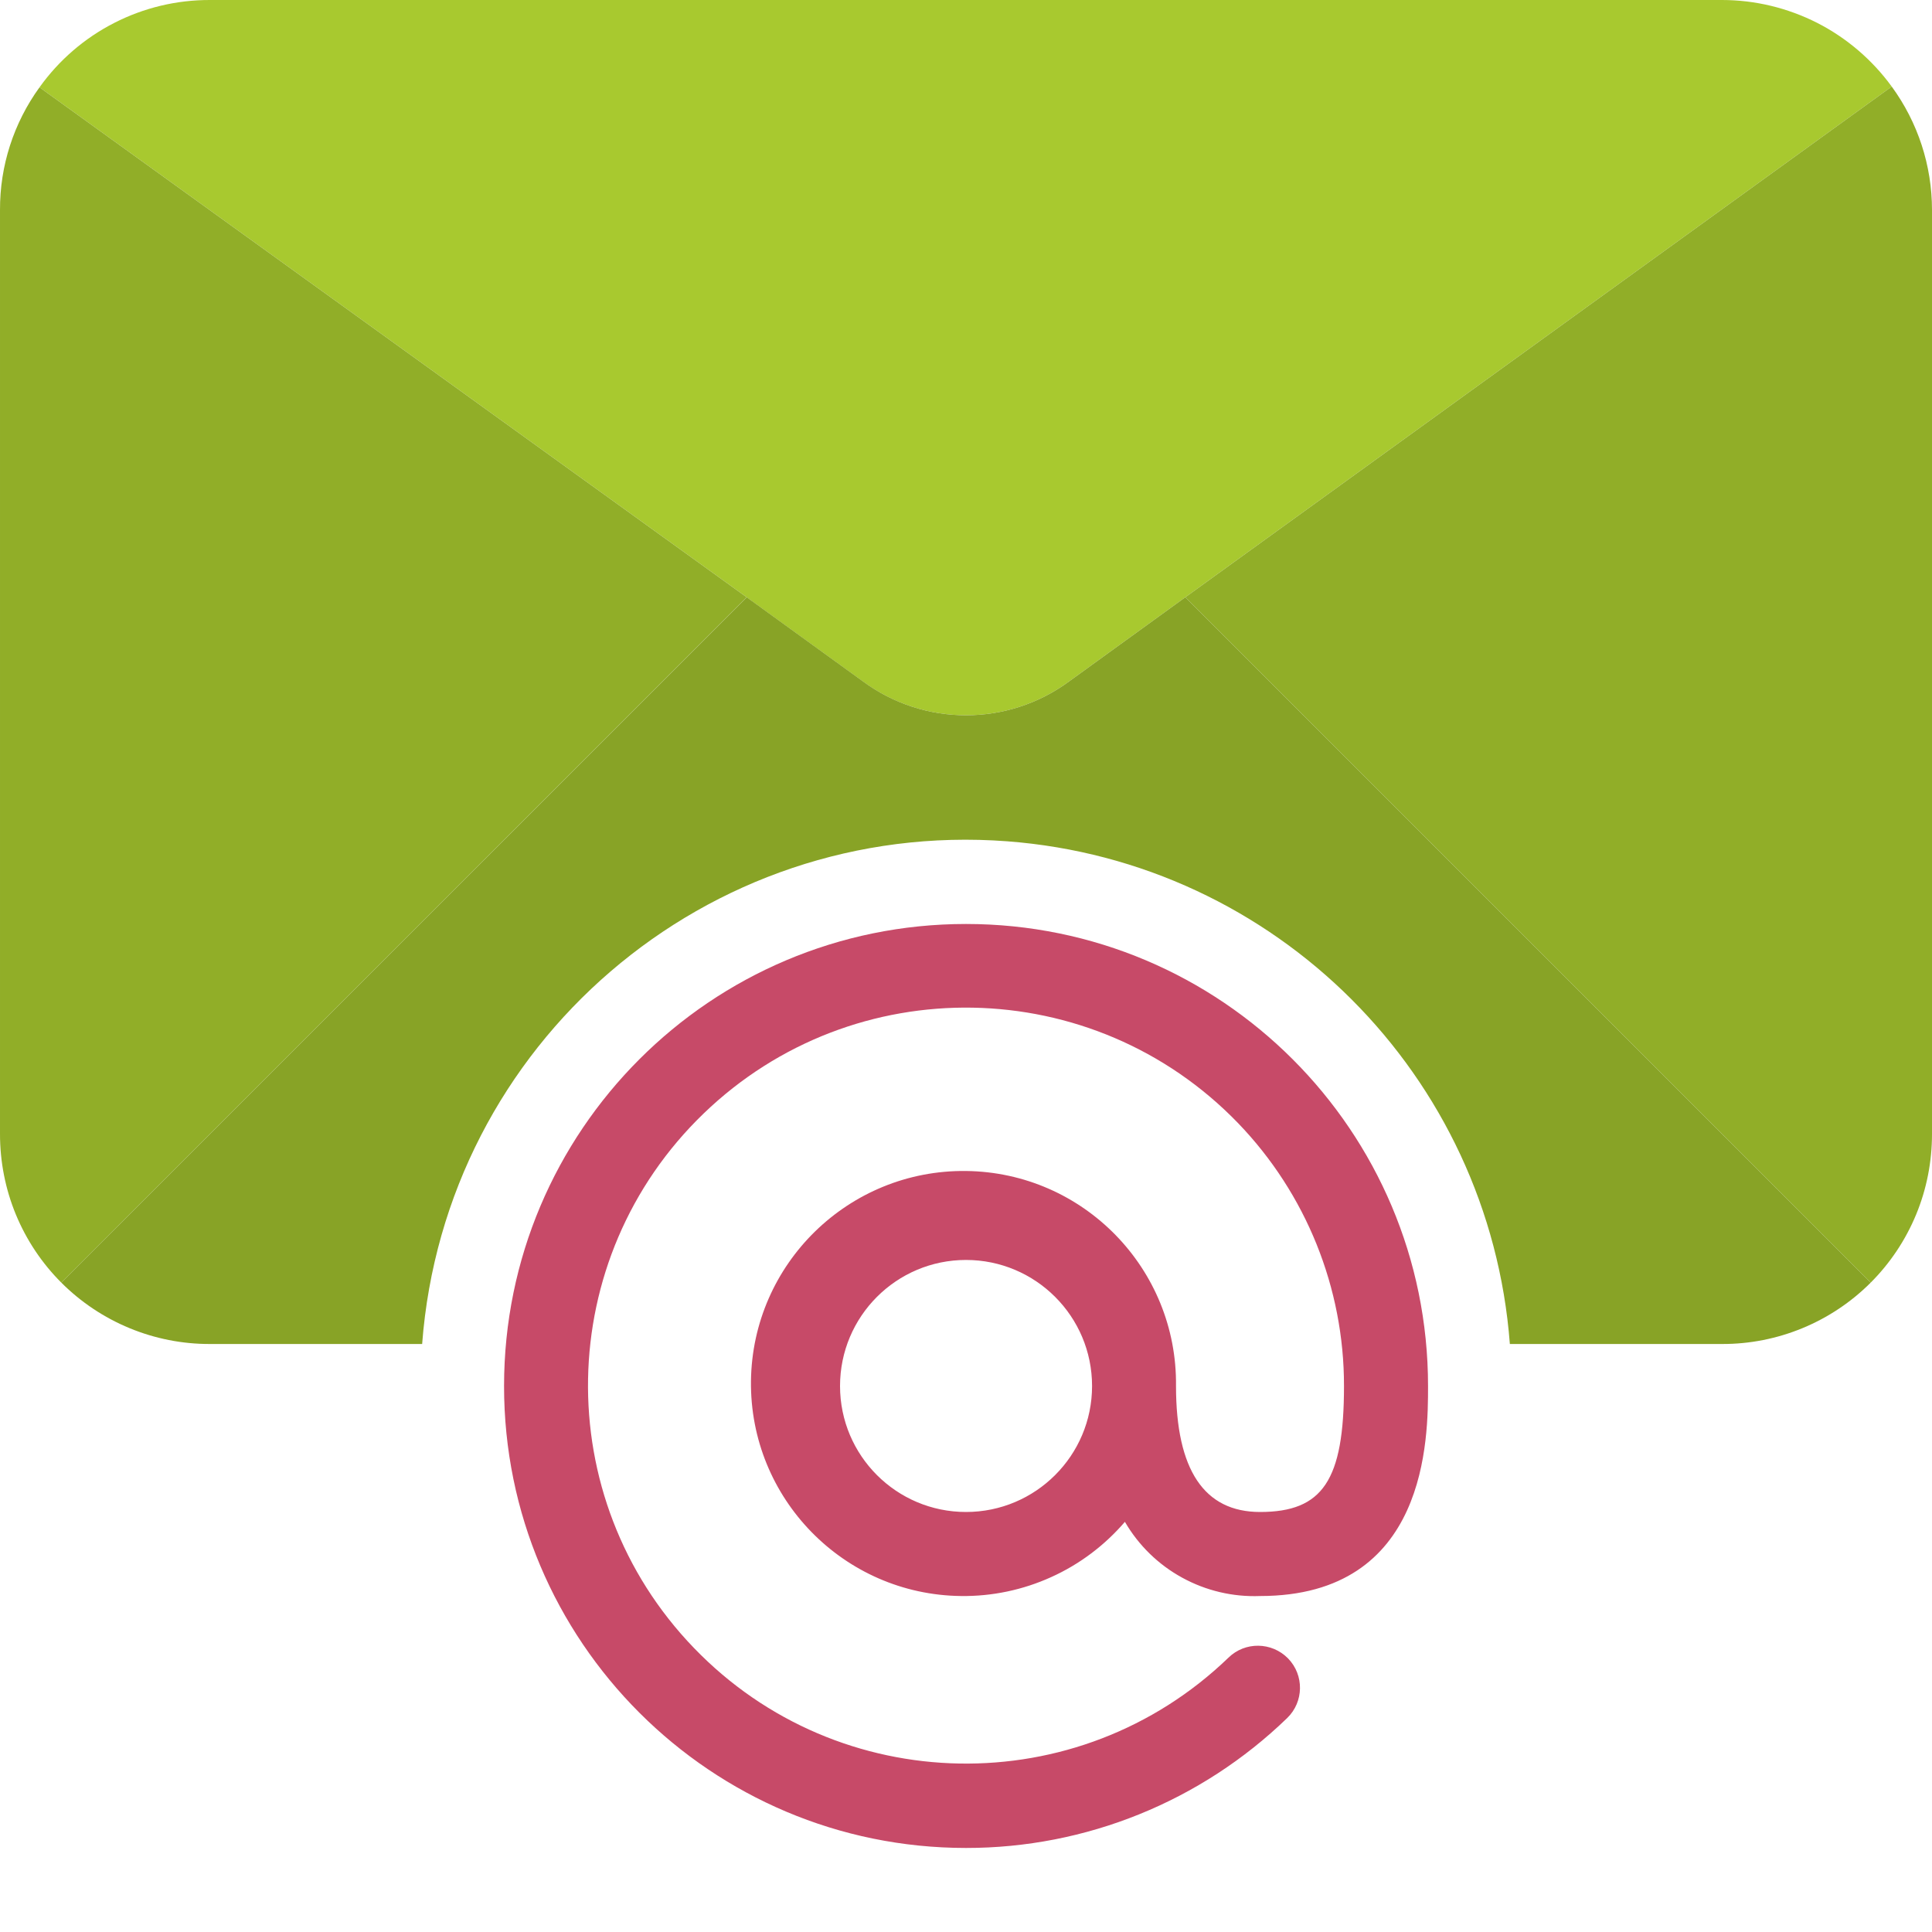 <svg width="20" height="20" viewBox="0 0 20 20" fill="none" xmlns="http://www.w3.org/2000/svg">
<path d="M19.583 0.896L12.27 6.183L11.07 7.052C10.434 7.522 9.566 7.522 8.93 7.052L7.73 6.183L0.409 0.904C0.609 0.624 0.874 0.395 1.181 0.238C1.489 0.08 1.829 -0.001 2.174 1.06175e-05H17.826C18.169 0 18.506 0.082 18.812 0.237C19.117 0.393 19.381 0.619 19.583 0.896Z" fill="#A8C92F"/>
<path d="M0.409 0.904L7.73 6.183L0.635 13.278C0.433 13.076 0.273 12.836 0.164 12.572C0.055 12.308 -0 12.025 1.938e-05 11.739V2.174C-0.002 1.718 0.141 1.274 0.409 0.904ZM20 2.174V11.739C20 12.025 19.945 12.308 19.836 12.572C19.727 12.836 19.567 13.076 19.365 13.278L12.27 6.183L19.583 0.896C19.854 1.267 20 1.714 20 2.174Z" fill="#91AE28"/>
<path d="M13.044 15.652C12.466 15.652 12.174 15.217 12.174 14.348C12.188 13.133 11.215 12.136 10 12.122C8.785 12.108 7.789 13.082 7.774 14.296C7.76 15.511 8.734 16.508 9.948 16.522C10.27 16.526 10.589 16.459 10.882 16.326C11.175 16.194 11.435 15.998 11.645 15.754C11.786 15.997 11.991 16.197 12.238 16.332C12.484 16.467 12.763 16.533 13.044 16.522C14.783 16.522 14.783 14.885 14.783 14.348C14.783 11.707 12.642 9.565 10 9.565C7.359 9.565 5.218 11.706 5.218 14.348C5.217 16.989 7.359 19.13 10 19.13C11.241 19.131 12.433 18.648 13.325 17.785C13.498 17.617 13.502 17.341 13.334 17.168C13.165 16.996 12.889 16.992 12.717 17.16C11.161 18.66 8.684 18.616 7.184 17.06C5.683 15.505 5.728 13.027 7.284 11.527C8.839 10.027 11.316 10.072 12.817 11.627C13.521 12.358 13.914 13.333 13.913 14.348C13.913 15.323 13.694 15.652 13.044 15.652ZM10 15.652C9.28 15.652 8.696 15.068 8.696 14.348C8.696 13.627 9.28 13.043 10 13.043C10.72 13.043 11.305 13.627 11.305 14.348C11.305 15.068 10.72 15.652 10 15.652Z" fill="#C74A68"/>
<path d="M12.27 6.183L11.07 7.052C10.434 7.522 9.566 7.522 8.931 7.052L7.731 6.183L0.635 13.278C0.837 13.48 1.077 13.64 1.341 13.749C1.605 13.858 1.888 13.914 2.174 13.913H4.37C4.605 10.804 7.316 8.474 10.426 8.709C13.208 8.919 15.419 11.131 15.63 13.913H17.826C18.112 13.914 18.395 13.858 18.659 13.749C18.923 13.64 19.163 13.48 19.365 13.278L12.27 6.183Z" fill="#88A326"/>
</svg>
